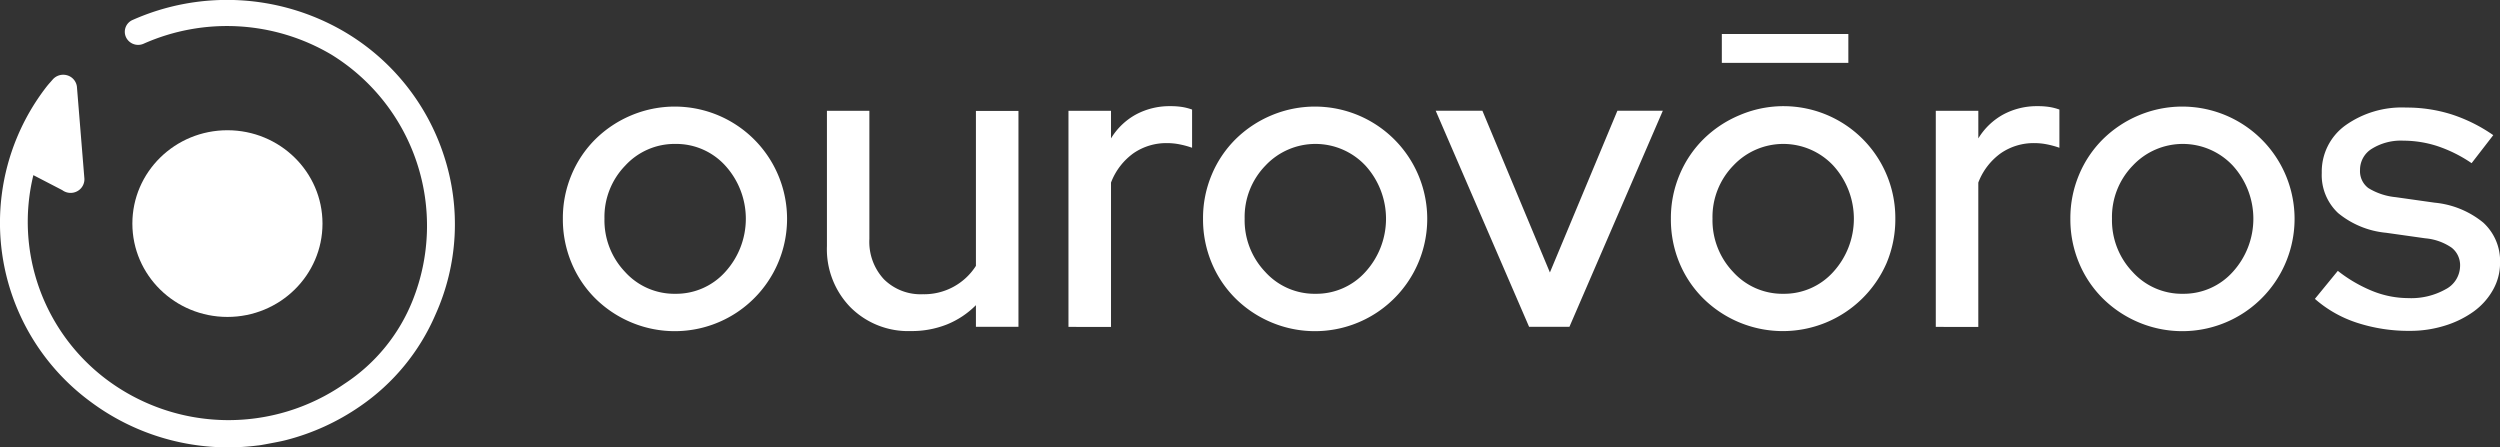 <svg xmlns="http://www.w3.org/2000/svg" width="141.064" height="25.242" viewBox="0 0 141.064 25.242"><rect x="0" y="0" width="141.064" height="25.242" fill="#333333" stroke="none"/><defs><style>      .cls-1 {        fill: #fff;      }    </style></defs><g id="Group_39920" data-name="Group 39920" transform="translate(-449.117 -505.408)"><g id="Group_133" data-name="Group 133" transform="translate(449.117 505.408)"><g id="Group_131" data-name="Group 131" transform="translate(0 0)"><path id="Path_235" data-name="Path 235" class="cls-1" d="M474.169,514.2a12.646,12.646,0,0,0-5.673-7.032,13.11,13.11,0,0,0-11.9-.632.726.726,0,0,0-.256,1.145.76.76,0,0,0,.883.193,11.573,11.573,0,0,1,10.585.611,11.341,11.341,0,0,1,4.593,13.874,10.057,10.057,0,0,1-3.84,4.7l-.022.014a11.468,11.468,0,0,1-13.376-.227A11.123,11.123,0,0,1,451,515.291l1.632.846a.788.788,0,0,0,.862.051.766.766,0,0,0,.38-.763l-.418-5.136a.768.768,0,0,0-.558-.634.788.788,0,0,0-.811.244l-.119.136c-.076.085-.163.185-.245.291a12.531,12.531,0,0,0,2.5,17.747,12.982,12.982,0,0,0,7.768,2.578,13.19,13.19,0,0,0,1.659-.105v0c.111-.008.291-.04.606-.1s.718-.132,1-.206a13.033,13.033,0,0,0,4.188-1.914,12.035,12.035,0,0,0,4.243-5.163A12.4,12.4,0,0,0,474.169,514.2Z" transform="translate(-449.117 -505.408)"></path></g><g id="Group_132" data-name="Group 132" transform="translate(7.469 7.349)"><ellipse id="Ellipse_17" data-name="Ellipse 17" class="cls-1" cx="5.364" cy="5.267" rx="5.364" ry="5.267"></ellipse></g></g><g id="Group_134" data-name="Group 134" transform="translate(480.877 507.325)"><path id="Path_236" data-name="Path 236" class="cls-1" d="M568.509,534.335a6.3,6.3,0,0,1,.491-2.479,6.155,6.155,0,0,1,1.354-2.012,6.4,6.4,0,0,1,2.024-1.341,6.336,6.336,0,1,1,0,11.69,6.387,6.387,0,0,1-2.024-1.342A6.144,6.144,0,0,1,569,536.838,6.359,6.359,0,0,1,568.509,534.335Zm6.348,4.24a3.723,3.723,0,0,0,2.814-1.234,4.454,4.454,0,0,0,0-6,3.74,3.74,0,0,0-2.814-1.222,3.779,3.779,0,0,0-2.827,1.222,4.158,4.158,0,0,0-1.174,2.994,4.22,4.22,0,0,0,1.162,3.006A3.749,3.749,0,0,0,574.857,538.575Z" transform="translate(-568.509 -523.915)"></path><path id="Path_237" data-name="Path 237" class="cls-1" d="M626.914,528.912v7.234a3.1,3.1,0,0,0,.826,2.276,2.938,2.938,0,0,0,2.192.839,3.462,3.462,0,0,0,2.994-1.6v-8.743h2.4V541.1h-2.4v-1.222a4.877,4.877,0,0,1-1.641,1.09,5.376,5.376,0,0,1-2.024.371A4.6,4.6,0,0,1,625.849,540a4.691,4.691,0,0,1-1.33-3.449v-7.641Z" transform="translate(-609.619 -524.576)"></path><path id="Path_238" data-name="Path 238" class="cls-1" d="M675.756,540.377V528.185h2.4v1.557a3.759,3.759,0,0,1,1.413-1.353,4.005,4.005,0,0,1,1.94-.467,4.17,4.17,0,0,1,.671.048,3.123,3.123,0,0,1,.551.144v2.156a4.973,4.973,0,0,0-.695-.191,3.657,3.657,0,0,0-.719-.072,3.264,3.264,0,0,0-1.88.563,3.611,3.611,0,0,0-1.281,1.665v8.145Z" transform="translate(-647.227 -523.849)"></path><path id="Path_239" data-name="Path 239" class="cls-1" d="M704.3,534.335a6.3,6.3,0,0,1,.491-2.479,6.162,6.162,0,0,1,1.354-2.012,6.4,6.4,0,0,1,2.024-1.341,6.336,6.336,0,1,1,0,11.69,6.387,6.387,0,0,1-2.024-1.342,6.152,6.152,0,0,1-1.354-2.012A6.359,6.359,0,0,1,704.3,534.335Zm6.348,4.24a3.723,3.723,0,0,0,2.815-1.234,4.454,4.454,0,0,0,0-6,3.867,3.867,0,0,0-5.641,0,4.157,4.157,0,0,0-1.174,2.994,4.221,4.221,0,0,0,1.162,3.006A3.749,3.749,0,0,0,710.649,538.575Z" transform="translate(-668.178 -523.915)"></path><path id="Path_240" data-name="Path 240" class="cls-1" d="M758.919,541.1l-5.27-12.193h2.635l3.809,9.126,3.809-9.126h2.563l-5.27,12.193Z" transform="translate(-704.399 -524.576)"></path><path id="Path_241" data-name="Path 241" class="cls-1" d="M803.536,523.033a6.3,6.3,0,0,1,.491-2.479,6.158,6.158,0,0,1,1.353-2.012A6.405,6.405,0,0,1,807.4,517.2a6.308,6.308,0,0,1,8.8,5.833,6.37,6.37,0,0,1-.491,2.5,6.383,6.383,0,0,1-8.312,3.354,6.391,6.391,0,0,1-2.024-1.342,6.147,6.147,0,0,1-1.353-2.012A6.36,6.36,0,0,1,803.536,523.033Zm6.348,4.24a3.724,3.724,0,0,0,2.815-1.234,4.455,4.455,0,0,0,0-6,3.867,3.867,0,0,0-5.641,0,4.158,4.158,0,0,0-1.174,2.994,4.222,4.222,0,0,0,1.162,3.006A3.749,3.749,0,0,0,809.884,527.273Zm3.665-14.66v1.629h-7.139v-1.629Z" transform="translate(-741.015 -512.613)"></path><path id="Path_242" data-name="Path 242" class="cls-1" d="M859.726,540.377V528.185h2.4v1.557a3.76,3.76,0,0,1,1.413-1.353,4.005,4.005,0,0,1,1.94-.467,4.163,4.163,0,0,1,.671.048,3.132,3.132,0,0,1,.551.144v2.156a4.976,4.976,0,0,0-.695-.191,3.655,3.655,0,0,0-.719-.072,3.263,3.263,0,0,0-1.88.563,3.611,3.611,0,0,0-1.282,1.665v8.145Z" transform="translate(-782.258 -523.849)"></path><path id="Path_243" data-name="Path 243" class="cls-1" d="M888.271,534.335a6.3,6.3,0,0,1,.491-2.479,6.163,6.163,0,0,1,1.354-2.012,6.4,6.4,0,0,1,2.024-1.341,6.336,6.336,0,1,1,0,11.69,6.387,6.387,0,0,1-2.024-1.342,6.152,6.152,0,0,1-1.354-2.012A6.36,6.36,0,0,1,888.271,534.335Zm6.348,4.24a3.723,3.723,0,0,0,2.815-1.234,4.454,4.454,0,0,0,0-6,3.867,3.867,0,0,0-5.641,0,4.158,4.158,0,0,0-1.174,2.994,4.221,4.221,0,0,0,1.162,3.006A3.748,3.748,0,0,0,894.619,538.575Z" transform="translate(-803.209 -523.915)"></path><path id="Path_244" data-name="Path 244" class="cls-1" d="M940.14,538.994l1.294-1.581a8.044,8.044,0,0,0,1.952,1.138,5.437,5.437,0,0,0,2.024.4,3.961,3.961,0,0,0,2.108-.5,1.5,1.5,0,0,0,.815-1.317,1.251,1.251,0,0,0-.479-1.03,3.092,3.092,0,0,0-1.485-.527l-2.2-.311a4.993,4.993,0,0,1-2.719-1.114,2.93,2.93,0,0,1-.922-2.264,3.216,3.216,0,0,1,1.317-2.671,5.486,5.486,0,0,1,3.449-1.018,8.4,8.4,0,0,1,2.551.383,8.925,8.925,0,0,1,2.36,1.174l-1.222,1.581a7.805,7.805,0,0,0-1.952-.97,6.285,6.285,0,0,0-1.9-.3,3.1,3.1,0,0,0-1.773.455,1.388,1.388,0,0,0-.671,1.2,1.19,1.19,0,0,0,.467,1.018,3.6,3.6,0,0,0,1.545.515l2.2.311a5.082,5.082,0,0,1,2.743,1.126,2.932,2.932,0,0,1,.946,2.276,3.063,3.063,0,0,1-.4,1.521,3.793,3.793,0,0,1-1.078,1.21,5.569,5.569,0,0,1-1.617.8,6.568,6.568,0,0,1-2.012.3,9.376,9.376,0,0,1-2.958-.455A6.757,6.757,0,0,1,940.14,538.994Z" transform="translate(-841.281 -524.047)"></path></g></g></svg>